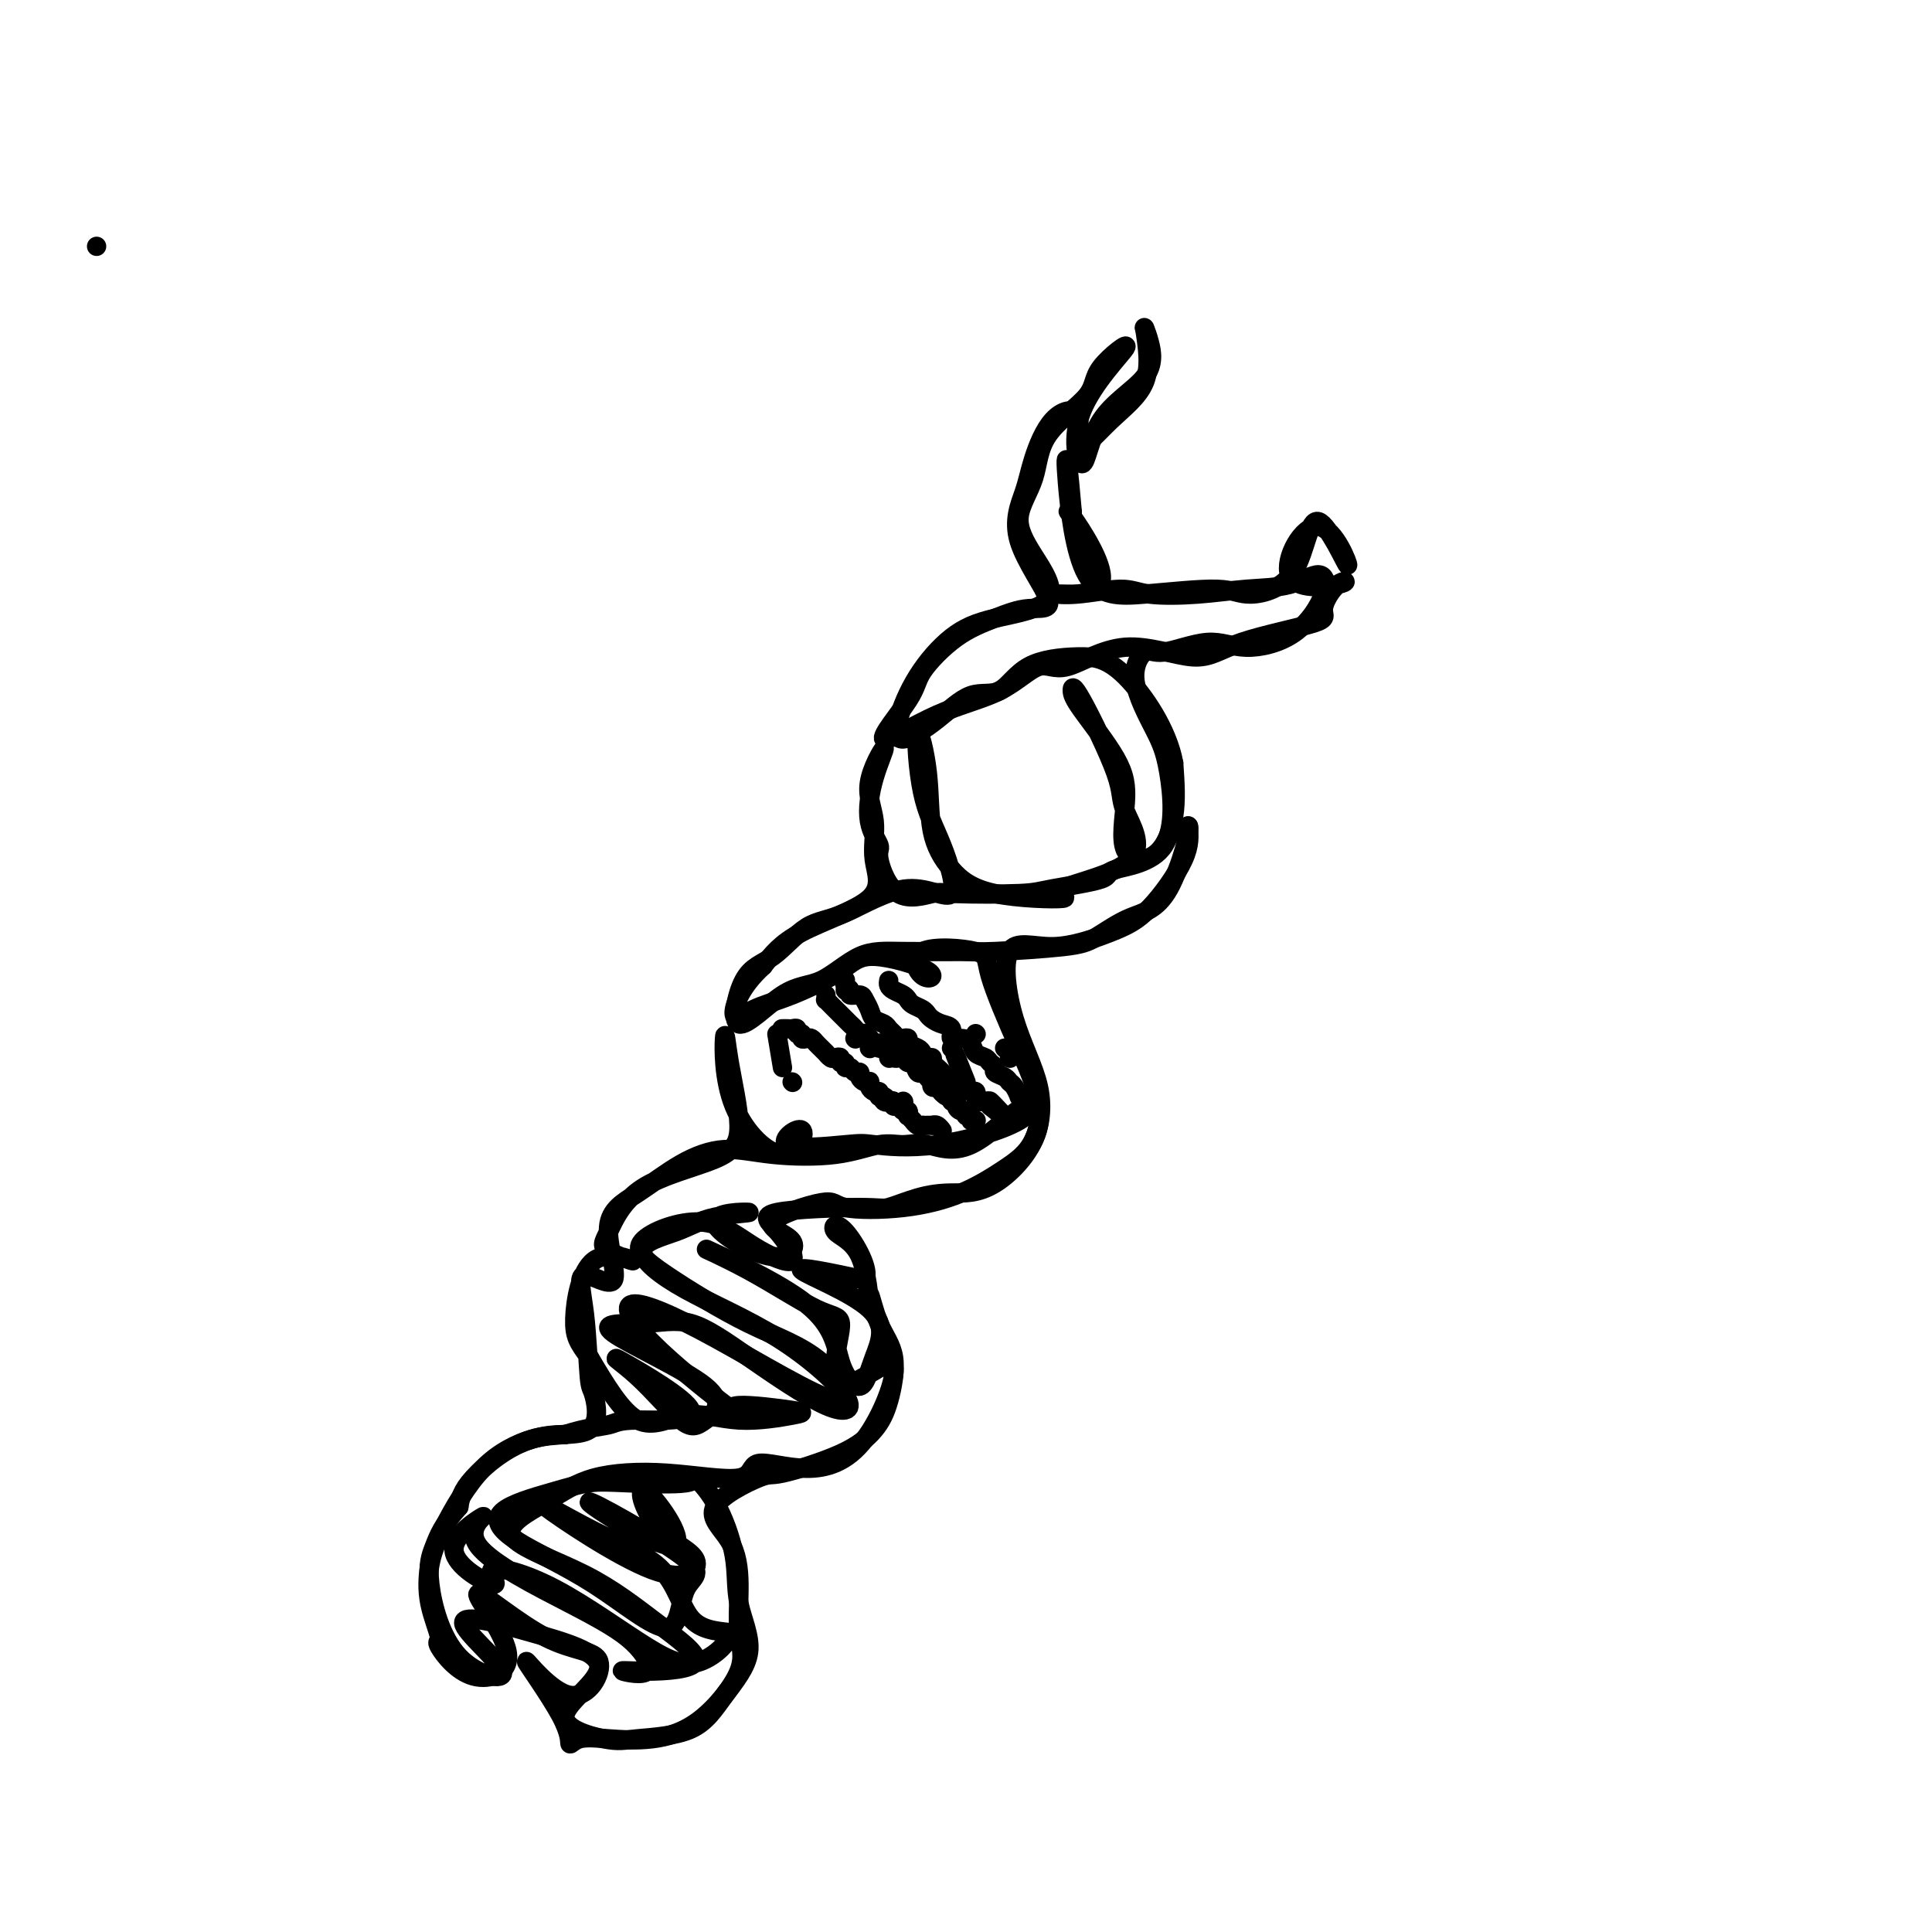 <svg viewBox='0 0 400 400' version='1.1' xmlns='http://www.w3.org/2000/svg' xmlns:xlink='http://www.w3.org/1999/xlink'><g fill='none' stroke='#000000' stroke-width='4' stroke-linecap='round' stroke-linejoin='round'><path d='M20,51c0.000,0.000 0.000,0.000 0,0c0.000,0.000 0.000,0.000 0,0'/><path d='M237,68c0.610,3.942 1.220,7.884 0,11c-1.220,3.116 -4.270,5.406 -7,8c-2.730,2.594 -5.139,5.492 -6,5c-0.861,-0.492 -0.175,-4.372 -1,-6c-0.825,-1.628 -3.163,-1.003 -5,1c-1.837,2.003 -3.175,5.383 -4,8c-0.825,2.617 -1.137,4.472 -2,7c-0.863,2.528 -2.275,5.730 -1,10c1.275,4.270 5.238,9.608 6,12c0.762,2.392 -1.677,1.838 -4,2c-2.323,0.162 -4.530,1.041 -7,2c-2.470,0.959 -5.202,2.000 -8,4c-2.798,2.000 -5.661,4.961 -7,7c-1.339,2.039 -1.153,3.157 -3,6c-1.847,2.843 -5.728,7.411 -5,8c0.728,0.589 6.067,-2.802 11,-5c4.933,-2.198 9.462,-3.202 13,-5c3.538,-1.798 6.084,-4.388 8,-5c1.916,-0.612 3.202,0.755 6,0c2.798,-0.755 7.108,-3.630 12,-4c4.892,-0.370 10.367,1.767 14,2c3.633,0.233 5.426,-1.438 10,-3c4.574,-1.562 11.930,-3.016 15,-4c3.070,-0.984 1.854,-1.500 2,-3c0.146,-1.500 1.653,-3.985 3,-5c1.347,-1.015 2.534,-0.561 0,0c-2.534,0.561 -8.787,1.227 -10,-2c-1.213,-3.227 2.615,-10.348 6,-10c3.385,0.348 6.326,8.166 6,8c-0.326,-0.166 -3.919,-8.314 -6,-9c-2.081,-0.686 -2.650,6.092 -5,10c-2.350,3.908 -6.479,4.947 -9,5c-2.521,0.053 -3.433,-0.879 -7,-1c-3.567,-0.121 -9.790,0.570 -15,1c-5.210,0.430 -9.407,0.600 -12,-4c-2.593,-4.600 -3.583,-13.969 -4,-19c-0.417,-5.031 -0.262,-5.723 0,-4c0.262,1.723 0.631,5.862 1,10'/><path d='M222,106c-0.343,1.032 -1.702,-1.388 0,1c1.702,2.388 6.463,9.586 6,13c-0.463,3.414 -6.151,3.045 -8,3c-1.849,-0.045 0.140,0.233 3,0c2.860,-0.233 6.591,-0.978 9,-1c2.409,-0.022 3.496,0.678 6,1c2.504,0.322 6.426,0.266 10,0c3.574,-0.266 6.800,-0.742 10,-1c3.200,-0.258 6.374,-0.298 9,-1c2.626,-0.702 4.703,-2.065 6,-2c1.297,0.065 1.813,1.557 1,4c-0.813,2.443 -2.954,5.838 -6,8c-3.046,2.162 -6.995,3.091 -10,3c-3.005,-0.091 -5.066,-1.201 -8,-1c-2.934,0.201 -6.742,1.712 -9,2c-2.258,0.288 -2.967,-0.649 -4,0c-1.033,0.649 -2.391,2.884 -2,6c0.391,3.116 2.531,7.114 4,10c1.469,2.886 2.269,4.661 3,9c0.731,4.339 1.394,11.243 -1,15c-2.394,3.757 -7.846,4.366 -10,5c-2.154,0.634 -1.009,1.292 -3,2c-1.991,0.708 -7.116,1.464 -10,2c-2.884,0.536 -3.527,0.851 -7,1c-3.473,0.149 -9.776,0.130 -13,0c-3.224,-0.130 -3.369,-0.372 -5,0c-1.631,0.372 -4.748,1.359 -7,0c-2.252,-1.359 -3.640,-5.064 -4,-7c-0.360,-1.936 0.308,-2.103 0,-3c-0.308,-0.897 -1.591,-2.525 -2,-5c-0.409,-2.475 0.056,-5.796 1,-9c0.944,-3.204 2.367,-6.292 2,-6c-0.367,0.292 -2.522,3.962 -3,7c-0.478,3.038 0.723,5.444 1,8c0.277,2.556 -0.369,5.262 0,8c0.369,2.738 1.753,5.506 -1,8c-2.753,2.494 -9.644,4.712 -14,7c-4.356,2.288 -6.178,4.644 -8,7'/><path d='M158,200c-4.914,4.460 -6.199,8.611 -6,10c0.199,1.389 1.881,0.017 4,-1c2.119,-1.017 4.675,-1.679 8,-3c3.325,-1.321 7.420,-3.300 10,-5c2.580,-1.700 3.645,-3.119 7,-3c3.355,0.119 9.000,1.776 11,3c2.000,1.224 0.357,2.014 -1,1c-1.357,-1.014 -2.426,-3.832 0,-5c2.426,-1.168 8.347,-0.687 11,0c2.653,0.687 2.039,1.581 3,5c0.961,3.419 3.498,9.363 6,15c2.502,5.637 4.968,10.968 4,16c-0.968,5.032 -5.372,9.765 -9,12c-3.628,2.235 -6.481,1.974 -9,2c-2.519,0.026 -4.703,0.341 -7,1c-2.297,0.659 -4.707,1.661 -6,2c-1.293,0.339 -1.469,0.015 -6,0c-4.531,-0.015 -13.418,0.279 -17,1c-3.582,0.721 -1.861,1.867 0,4c1.861,2.133 3.860,5.251 3,6c-0.860,0.749 -4.579,-0.870 -8,-3c-3.421,-2.130 -6.544,-4.769 -11,-5c-4.456,-0.231 -10.245,1.947 -12,4c-1.755,2.053 0.525,3.980 5,7c4.475,3.020 11.147,7.133 17,10c5.853,2.867 10.887,4.489 15,8c4.113,3.511 7.304,8.911 3,8c-4.304,-0.911 -16.102,-8.133 -25,-13c-8.898,-4.867 -14.895,-7.378 -17,-7c-2.105,0.378 -0.318,3.645 4,8c4.318,4.355 11.167,9.800 14,12c2.833,2.200 1.651,1.157 4,1c2.349,-0.157 8.229,0.574 11,1c2.771,0.426 2.433,0.548 0,1c-2.433,0.452 -6.961,1.235 -11,1c-4.039,-0.235 -7.587,-1.486 -11,-1c-3.413,0.486 -6.689,2.710 -10,1c-3.311,-1.710 -6.655,-7.355 -10,-13'/><path d='M122,281c-2.318,-3.088 -3.115,-4.309 -3,-8c0.115,-3.691 1.140,-9.851 4,-12c2.860,-2.149 7.556,-0.285 8,0c0.444,0.285 -3.364,-1.007 -5,-2c-1.636,-0.993 -1.100,-1.687 0,-4c1.100,-2.313 2.764,-6.246 7,-9c4.236,-2.754 11.043,-4.329 15,-6c3.957,-1.671 5.064,-3.439 5,-7c-0.064,-3.561 -1.300,-8.917 -2,-13c-0.700,-4.083 -0.865,-6.893 -1,-5c-0.135,1.893 -0.239,8.490 2,14c2.239,5.510 6.823,9.934 10,10c3.177,0.066 4.947,-4.227 4,-5c-0.947,-0.773 -4.611,1.975 -3,3c1.611,1.025 8.496,0.326 12,0c3.504,-0.326 3.627,-0.278 6,0c2.373,0.278 6.996,0.785 13,0c6.004,-0.785 13.391,-2.861 17,-5c3.609,-2.139 3.442,-4.340 1,-3c-2.442,1.340 -7.157,6.223 -11,8c-3.843,1.777 -6.814,0.450 -9,0c-2.186,-0.450 -3.586,-0.021 -5,0c-1.414,0.021 -2.843,-0.366 -5,0c-2.157,0.366 -5.042,1.486 -9,2c-3.958,0.514 -8.987,0.422 -13,0c-4.013,-0.422 -7.009,-1.173 -10,-1c-2.991,0.173 -5.976,1.270 -9,3c-3.024,1.730 -6.086,4.093 -9,6c-2.914,1.907 -5.682,3.359 -6,7c-0.318,3.641 1.812,9.470 1,11c-0.812,1.530 -4.566,-1.238 -6,-1c-1.434,0.238 -0.548,3.483 0,8c0.548,4.517 0.757,10.307 1,13c0.243,2.693 0.521,2.288 1,4c0.479,1.712 1.159,5.541 -1,7c-2.159,1.459 -7.158,0.547 -12,2c-4.842,1.453 -9.526,5.272 -12,8c-2.474,2.728 -2.737,4.364 -3,6'/><path d='M95,312c-3.346,3.711 -4.212,5.989 -5,8c-0.788,2.011 -1.498,3.754 -1,8c0.498,4.246 2.205,10.994 6,15c3.795,4.006 9.680,5.270 9,3c-0.680,-2.270 -7.925,-8.075 -8,-10c-0.075,-1.925 7.019,0.031 14,2c6.981,1.969 13.850,3.951 14,7c0.150,3.049 -6.420,7.165 -7,10c-0.580,2.835 4.828,4.387 8,5c3.172,0.613 4.107,0.285 7,0c2.893,-0.285 7.745,-0.528 11,-2c3.255,-1.472 4.914,-4.174 7,-7c2.086,-2.826 4.599,-5.775 5,-9c0.401,-3.225 -1.312,-6.727 -2,-10c-0.688,-3.273 -0.353,-6.316 -1,-10c-0.647,-3.684 -2.278,-8.008 -4,-11c-1.722,-2.992 -3.536,-4.654 -4,-5c-0.464,-0.346 0.420,0.622 -2,1c-2.420,0.378 -8.144,0.167 -12,0c-3.856,-0.167 -5.842,-0.288 -8,0c-2.158,0.288 -4.487,0.987 -8,2c-3.513,1.013 -8.211,2.342 -10,4c-1.789,1.658 -0.669,3.645 3,6c3.669,2.355 9.888,5.078 16,9c6.112,3.922 12.118,9.042 15,9c2.882,-0.042 2.640,-5.247 4,-8c1.360,-2.753 4.322,-3.056 -1,-7c-5.322,-3.944 -18.928,-11.531 -19,-11c-0.072,0.531 13.389,9.179 17,9c3.611,-0.179 -2.627,-9.187 -5,-11c-2.373,-1.813 -0.879,3.567 2,7c2.879,3.433 7.145,4.919 8,7c0.855,2.081 -1.699,4.757 -9,2c-7.301,-2.757 -19.349,-10.946 -22,-13c-2.651,-2.054 4.093,2.027 10,5c5.907,2.973 10.975,4.839 14,8c3.025,3.161 4.007,7.617 6,10c1.993,2.383 4.996,2.691 8,3'/><path d='M151,338c0.297,1.832 -2.960,4.914 -6,6c-3.040,1.086 -5.861,0.178 -11,-3c-5.139,-3.178 -12.595,-8.625 -19,-12c-6.405,-3.375 -11.758,-4.678 -13,-4c-1.242,0.678 1.626,3.337 0,3c-1.626,-0.337 -7.744,-3.671 -8,-7c-0.256,-3.329 5.352,-6.653 6,-7c0.648,-0.347 -3.665,2.281 -1,6c2.665,3.719 12.309,8.528 19,12c6.691,3.472 10.431,5.608 13,8c2.569,2.392 3.968,5.040 3,6c-0.968,0.960 -4.302,0.234 -5,0c-0.698,-0.234 1.241,0.026 5,0c3.759,-0.026 9.339,-0.336 10,-2c0.661,-1.664 -3.598,-4.680 -8,-8c-4.402,-3.320 -8.949,-6.944 -15,-10c-6.051,-3.056 -13.606,-5.544 -15,-8c-1.394,-2.456 3.374,-4.881 7,-7c3.626,-2.119 6.110,-3.932 10,-5c3.890,-1.068 9.188,-1.393 15,-1c5.812,0.393 12.140,1.503 15,1c2.860,-0.503 2.254,-2.618 4,-3c1.746,-0.382 5.846,0.969 10,1c4.154,0.031 8.363,-1.256 12,-6c3.637,-4.744 6.704,-12.943 6,-15c-0.704,-2.057 -5.177,2.027 -8,3c-2.823,0.973 -3.995,-1.167 -4,-4c-0.005,-2.833 1.158,-6.360 1,-8c-0.158,-1.640 -1.636,-1.392 -5,-3c-3.364,-1.608 -8.615,-5.071 -14,-8c-5.385,-2.929 -10.903,-5.325 -8,-4c2.903,1.325 14.226,6.372 20,11c5.774,4.628 5.997,8.838 7,12c1.003,3.162 2.785,5.275 4,5c1.215,-0.275 1.862,-2.940 3,-6c1.138,-3.060 2.768,-6.516 -1,-10c-3.768,-3.484 -12.934,-6.995 -14,-8c-1.066,-1.005 5.967,0.498 13,2'/><path d='M179,265c1.299,-1.922 -1.954,-7.726 -4,-10c-2.046,-2.274 -2.883,-1.019 -2,0c0.883,1.019 3.488,1.801 5,5c1.512,3.199 1.930,8.816 2,10c0.070,1.184 -0.209,-2.064 0,-2c0.209,0.064 0.906,3.440 2,6c1.094,2.560 2.583,4.305 3,7c0.417,2.695 -0.240,6.339 -1,9c-0.760,2.661 -1.623,4.338 -3,6c-1.377,1.662 -3.266,3.309 -7,5c-3.734,1.691 -9.312,3.427 -12,4c-2.688,0.573 -2.487,-0.018 -5,1c-2.513,1.018 -7.739,3.645 -9,6c-1.261,2.355 1.444,4.437 3,7c1.556,2.563 1.964,5.608 2,9c0.036,3.392 -0.298,7.130 0,10c0.298,2.870 1.230,4.873 0,8c-1.230,3.127 -4.621,7.380 -8,10c-3.379,2.620 -6.746,3.607 -10,4c-3.254,0.393 -6.394,0.192 -9,0c-2.606,-0.192 -4.679,-0.375 -6,0c-1.321,0.375 -1.891,1.308 -2,1c-0.109,-0.308 0.243,-1.858 -2,-6c-2.243,-4.142 -7.081,-10.877 -7,-11c0.081,-0.123 5.080,6.367 9,7c3.920,0.633 6.761,-4.591 6,-7c-0.761,-2.409 -5.123,-2.002 -11,-5c-5.877,-2.998 -13.268,-9.401 -14,-9c-0.732,0.401 5.194,7.604 6,12c0.806,4.396 -3.509,5.984 -7,5c-3.491,-0.984 -6.159,-4.538 -7,-6c-0.841,-1.462 0.146,-0.830 0,-2c-0.146,-1.170 -1.426,-4.142 -2,-7c-0.574,-2.858 -0.441,-5.603 0,-8c0.441,-2.397 1.190,-4.447 3,-8c1.810,-3.553 4.680,-8.611 8,-12c3.320,-3.389 7.092,-5.111 10,-6c2.908,-0.889 4.954,-0.944 7,-1'/><path d='M117,297c4.545,-1.463 7.408,-1.622 9,-2c1.592,-0.378 1.914,-0.976 6,-1c4.086,-0.024 11.938,0.526 11,-2c-0.938,-2.526 -10.666,-8.129 -14,-10c-3.334,-1.871 -0.276,-0.012 3,3c3.276,3.012 6.768,7.176 9,9c2.232,1.824 3.205,1.307 5,0c1.795,-1.307 4.413,-3.406 0,-7c-4.413,-3.594 -15.858,-8.685 -19,-11c-3.142,-2.315 2.019,-1.855 6,-2c3.981,-0.145 6.781,-0.895 10,0c3.219,0.895 6.855,3.436 12,7c5.145,3.564 11.799,8.151 16,10c4.201,1.849 5.949,0.960 4,-2c-1.949,-2.960 -7.595,-7.991 -14,-12c-6.405,-4.009 -13.569,-6.997 -19,-10c-5.431,-3.003 -9.131,-6.020 -9,-8c0.131,-1.980 4.091,-2.922 7,-4c2.909,-1.078 4.765,-2.291 8,-3c3.235,-0.709 7.847,-0.915 7,-1c-0.847,-0.085 -7.155,-0.049 -7,2c0.155,2.049 6.772,6.111 11,7c4.228,0.889 6.068,-1.396 5,-3c-1.068,-1.604 -5.045,-2.528 -4,-4c1.045,-1.472 7.110,-3.492 10,-4c2.890,-0.508 2.605,0.494 5,1c2.395,0.506 7.469,0.515 12,0c4.531,-0.515 8.518,-1.552 12,-3c3.482,-1.448 6.457,-3.305 9,-5c2.543,-1.695 4.652,-3.229 6,-6c1.348,-2.771 1.934,-6.779 1,-11c-0.934,-4.221 -3.387,-8.654 -5,-14c-1.613,-5.346 -2.386,-11.604 -1,-14c1.386,-2.396 4.932,-0.929 9,-1c4.068,-0.071 8.657,-1.679 12,-3c3.343,-1.321 5.438,-2.356 8,-5c2.562,-2.644 5.589,-6.898 7,-10c1.411,-3.102 1.205,-5.051 1,-7'/><path d='M246,171c0.719,0.008 -1.484,8.528 -4,13c-2.516,4.472 -5.344,4.897 -8,6c-2.656,1.103 -5.138,2.884 -7,4c-1.862,1.116 -3.103,1.566 -7,2c-3.897,0.434 -10.448,0.852 -14,1c-3.552,0.148 -4.104,0.025 -7,0c-2.896,-0.025 -8.137,0.049 -12,0c-3.863,-0.049 -6.349,-0.219 -9,1c-2.651,1.219 -5.468,3.827 -8,5c-2.532,1.173 -4.780,0.910 -8,3c-3.220,2.090 -7.411,6.534 -9,6c-1.589,-0.534 -0.576,-6.046 1,-9c1.576,-2.954 3.714,-3.350 6,-5c2.286,-1.650 4.720,-4.553 7,-6c2.280,-1.447 4.405,-1.438 8,-3c3.595,-1.562 8.660,-4.696 13,-5c4.340,-0.304 7.955,2.223 9,1c1.045,-1.223 -0.479,-6.195 -2,-10c-1.521,-3.805 -3.038,-6.441 -4,-11c-0.962,-4.559 -1.367,-11.040 -1,-12c0.367,-0.960 1.506,3.600 2,8c0.494,4.400 0.341,8.639 1,12c0.659,3.361 2.129,5.843 4,8c1.871,2.157 4.143,3.988 9,5c4.857,1.012 12.299,1.205 14,1c1.701,-0.205 -2.339,-0.809 0,-2c2.339,-1.191 11.057,-2.968 14,-6c2.943,-3.032 0.110,-7.317 -1,-10c-1.110,-2.683 -0.498,-3.763 -2,-8c-1.502,-4.237 -5.119,-11.630 -7,-15c-1.881,-3.370 -2.026,-2.718 -2,-2c0.026,0.718 0.222,1.501 2,4c1.778,2.499 5.139,6.715 7,10c1.861,3.285 2.222,5.640 2,9c-0.222,3.360 -1.029,7.725 0,10c1.029,2.275 3.892,2.459 6,1c2.108,-1.459 3.459,-4.560 4,-8c0.541,-3.440 0.270,-7.220 0,-11'/><path d='M243,158c-1.181,-6.763 -6.134,-14.170 -10,-18c-3.866,-3.830 -6.646,-4.084 -10,-4c-3.354,0.084 -7.284,0.505 -10,2c-2.716,1.495 -4.219,4.063 -6,5c-1.781,0.937 -3.841,0.242 -6,1c-2.159,0.758 -4.418,2.969 -7,5c-2.582,2.031 -5.486,3.884 -7,4c-1.514,0.116 -1.638,-1.504 -1,-4c0.638,-2.496 2.037,-5.870 4,-9c1.963,-3.130 4.491,-6.018 7,-8c2.509,-1.982 4.998,-3.058 9,-4c4.002,-0.942 9.517,-1.750 11,-4c1.483,-2.250 -1.066,-5.942 -3,-9c-1.934,-3.058 -3.254,-5.483 -3,-8c0.254,-2.517 2.082,-5.126 3,-8c0.918,-2.874 0.927,-6.012 3,-9c2.073,-2.988 6.211,-5.825 8,-8c1.789,-2.175 1.228,-3.689 3,-6c1.772,-2.311 5.877,-5.420 5,-4c-0.877,1.420 -6.735,7.370 -9,13c-2.265,5.630 -0.936,10.941 0,11c0.936,0.059 1.480,-5.133 4,-9c2.520,-3.867 7.016,-6.408 9,-9c1.984,-2.592 1.457,-5.236 1,-7c-0.457,-1.764 -0.845,-2.647 -1,-3c-0.155,-0.353 -0.078,-0.177 0,0'/><path d='M175,205c0.000,0.000 0.100,0.100 0.1,0.1'/><path d='M202,214c0.000,0.000 0.100,0.100 0.1,0.1'/><path d='M161,215c0.533,3.200 1.067,6.400 1,6c-0.067,-0.400 -0.733,-4.400 -1,-6c-0.267,-1.600 -0.133,-0.800 0,0'/><path d='M177,215c0.000,0.000 0.100,0.100 0.1,0.1'/><path d='M180,217c0.000,0.000 0.100,0.100 0.1,0.1'/><path d='M197,217c0.000,0.000 0.000,0.000 0,0c0.000,0.000 0.000,0.000 0,0'/><path d='M208,217c0.000,0.000 0.100,0.100 0.1,0.1'/><path d='M184,219c0.000,0.000 0.100,0.100 0.1,0.1'/><path d='M198,219c1.071,2.679 2.143,5.357 2,5c-0.143,-0.357 -1.500,-3.750 -2,-5c-0.500,-1.250 -0.143,-0.357 0,0c0.143,0.357 0.071,0.179 0,0'/><path d='M209,219c0.000,0.000 0.100,0.100 0.1,0.1'/><path d='M164,224c0.000,0.000 0.100,0.100 0.1,0.1'/><path d='M187,228c0.000,0.000 0.100,0.100 0.1,0.1'/><path d='M162,213c-0.092,0.002 -0.183,0.005 0,0c0.183,-0.005 0.642,-0.016 1,0c0.358,0.016 0.617,0.061 1,0c0.383,-0.061 0.890,-0.226 1,0c0.110,0.226 -0.178,0.844 0,1c0.178,0.156 0.821,-0.151 1,0c0.179,0.151 -0.107,0.761 0,1c0.107,0.239 0.607,0.106 1,0c0.393,-0.106 0.679,-0.187 1,0c0.321,0.187 0.678,0.642 1,1c0.322,0.358 0.611,0.618 1,1c0.389,0.382 0.879,0.886 1,1c0.121,0.114 -0.126,-0.162 0,0c0.126,0.162 0.626,0.760 1,1c0.374,0.240 0.621,0.121 1,0c0.379,-0.121 0.889,-0.244 1,0c0.111,0.244 -0.178,0.854 0,1c0.178,0.146 0.822,-0.172 1,0c0.178,0.172 -0.111,0.833 0,1c0.111,0.167 0.621,-0.162 1,0c0.379,0.162 0.627,0.814 1,1c0.373,0.186 0.871,-0.095 1,0c0.129,0.095 -0.110,0.564 0,1c0.110,0.436 0.568,0.839 1,1c0.432,0.161 0.837,0.081 1,0c0.163,-0.081 0.082,-0.163 0,0c-0.082,0.163 -0.166,0.569 0,1c0.166,0.431 0.583,0.885 1,1c0.417,0.115 0.833,-0.110 1,0c0.167,0.110 0.083,0.555 0,1'/><path d='M182,227c3.338,2.105 1.683,0.367 1,0c-0.683,-0.367 -0.394,0.638 0,1c0.394,0.362 0.893,0.082 1,0c0.107,-0.082 -0.179,0.035 0,0c0.179,-0.035 0.822,-0.221 1,0c0.178,0.221 -0.110,0.848 0,1c0.110,0.152 0.617,-0.171 1,0c0.383,0.171 0.643,0.834 1,1c0.357,0.166 0.813,-0.167 1,0c0.187,0.167 0.105,0.833 0,1c-0.105,0.167 -0.235,-0.166 0,0c0.235,0.166 0.833,0.829 1,1c0.167,0.171 -0.096,-0.150 0,0c0.096,0.150 0.552,0.772 1,1c0.448,0.228 0.890,0.061 1,0c0.110,-0.061 -0.111,-0.017 0,0c0.111,0.017 0.555,0.008 1,0c0.445,-0.008 0.890,-0.016 1,0c0.110,0.016 -0.114,0.057 0,0c0.114,-0.057 0.567,-0.211 1,0c0.433,0.211 0.847,0.788 1,1c0.153,0.212 0.044,0.061 0,0c-0.044,-0.061 -0.022,-0.030 0,0'/><path d='M171,206c0.024,0.447 0.048,0.893 0,1c-0.048,0.107 -0.168,-0.126 0,0c0.168,0.126 0.622,0.611 1,1c0.378,0.389 0.679,0.681 1,1c0.321,0.319 0.663,0.664 1,1c0.337,0.336 0.669,0.663 1,1c0.331,0.337 0.662,0.682 1,1c0.338,0.318 0.683,0.607 1,1c0.317,0.393 0.607,0.890 1,1c0.393,0.110 0.889,-0.168 1,0c0.111,0.168 -0.164,0.781 0,1c0.164,0.219 0.766,0.044 1,0c0.234,-0.044 0.099,0.045 0,0c-0.099,-0.045 -0.162,-0.223 0,0c0.162,0.223 0.550,0.847 1,1c0.450,0.153 0.961,-0.166 1,0c0.039,0.166 -0.393,0.815 0,1c0.393,0.185 1.611,-0.095 2,0c0.389,0.095 -0.050,0.566 0,1c0.050,0.434 0.591,0.832 1,1c0.409,0.168 0.687,0.105 1,0c0.313,-0.105 0.661,-0.253 1,0c0.339,0.253 0.668,0.908 1,1c0.332,0.092 0.667,-0.378 1,0c0.333,0.378 0.664,1.603 1,2c0.336,0.397 0.678,-0.033 1,0c0.322,0.033 0.625,0.531 1,1c0.375,0.469 0.822,0.909 1,1c0.178,0.091 0.086,-0.168 0,0c-0.086,0.168 -0.168,0.762 0,1c0.168,0.238 0.584,0.119 1,0'/><path d='M194,225c3.741,3.101 1.595,1.352 1,1c-0.595,-0.352 0.362,0.693 1,1c0.638,0.307 0.958,-0.124 1,0c0.042,0.124 -0.195,0.803 0,1c0.195,0.197 0.822,-0.087 1,0c0.178,0.087 -0.092,0.544 0,1c0.092,0.456 0.545,0.911 1,1c0.455,0.089 0.910,-0.186 1,0c0.090,0.186 -0.186,0.835 0,1c0.186,0.165 0.834,-0.152 1,0c0.166,0.152 -0.151,0.773 0,1c0.151,0.227 0.772,0.061 1,0c0.228,-0.061 0.065,-0.017 0,0c-0.065,0.017 -0.033,0.009 0,0'/><path d='M175,203c-0.009,0.024 -0.018,0.049 0,0c0.018,-0.049 0.064,-0.171 0,0c-0.064,0.171 -0.239,0.637 0,1c0.239,0.363 0.890,0.625 1,1c0.110,0.375 -0.322,0.864 0,1c0.322,0.136 1.400,-0.080 2,0c0.600,0.080 0.724,0.455 1,1c0.276,0.545 0.704,1.259 1,2c0.296,0.741 0.461,1.509 1,2c0.539,0.491 1.454,0.706 2,1c0.546,0.294 0.725,0.666 1,1c0.275,0.334 0.646,0.628 1,1c0.354,0.372 0.690,0.821 1,1c0.310,0.179 0.594,0.089 1,0c0.406,-0.089 0.935,-0.178 1,0c0.065,0.178 -0.332,0.621 0,1c0.332,0.379 1.395,0.693 2,1c0.605,0.307 0.753,0.606 1,1c0.247,0.394 0.595,0.883 1,1c0.405,0.117 0.868,-0.136 1,0c0.132,0.136 -0.068,0.663 0,1c0.068,0.337 0.403,0.485 1,1c0.597,0.515 1.455,1.396 2,2c0.545,0.604 0.777,0.931 1,1c0.223,0.069 0.438,-0.121 1,0c0.562,0.121 1.470,0.553 2,1c0.530,0.447 0.682,0.908 1,1c0.318,0.092 0.802,-0.186 1,0c0.198,0.186 0.108,0.835 0,1c-0.108,0.165 -0.236,-0.153 0,0c0.236,0.153 0.834,0.776 1,1c0.166,0.224 -0.100,0.050 0,0c0.100,-0.050 0.565,0.025 1,0c0.435,-0.025 0.838,-0.150 1,0c0.162,0.150 0.081,0.575 0,1'/><path d='M205,229c4.869,4.024 2.042,1.083 1,0c-1.042,-1.083 -0.298,-0.310 0,0c0.298,0.310 0.149,0.155 0,0'/><path d='M184,203c-0.060,0.333 -0.119,0.667 0,1c0.119,0.333 0.417,0.667 1,1c0.583,0.333 1.452,0.667 2,1c0.548,0.333 0.776,0.667 1,1c0.224,0.333 0.444,0.667 1,1c0.556,0.333 1.449,0.665 2,1c0.551,0.335 0.759,0.672 1,1c0.241,0.328 0.515,0.648 1,1c0.485,0.352 1.181,0.737 2,1c0.819,0.263 1.763,0.403 2,1c0.237,0.597 -0.231,1.651 0,2c0.231,0.349 1.161,-0.009 2,0c0.839,0.009 1.588,0.384 2,1c0.412,0.616 0.487,1.475 1,2c0.513,0.525 1.465,0.718 2,1c0.535,0.282 0.654,0.653 1,1c0.346,0.347 0.918,0.669 1,1c0.082,0.331 -0.328,0.671 0,1c0.328,0.329 1.393,0.647 2,1c0.607,0.353 0.754,0.739 1,1c0.246,0.261 0.590,0.396 1,1c0.410,0.604 0.884,1.678 1,2c0.116,0.322 -0.127,-0.106 0,0c0.127,0.106 0.622,0.747 1,1c0.378,0.253 0.637,0.119 1,0c0.363,-0.119 0.828,-0.224 1,0c0.172,0.224 0.049,0.778 0,1c-0.049,0.222 -0.025,0.111 0,0'/></g>
</svg>